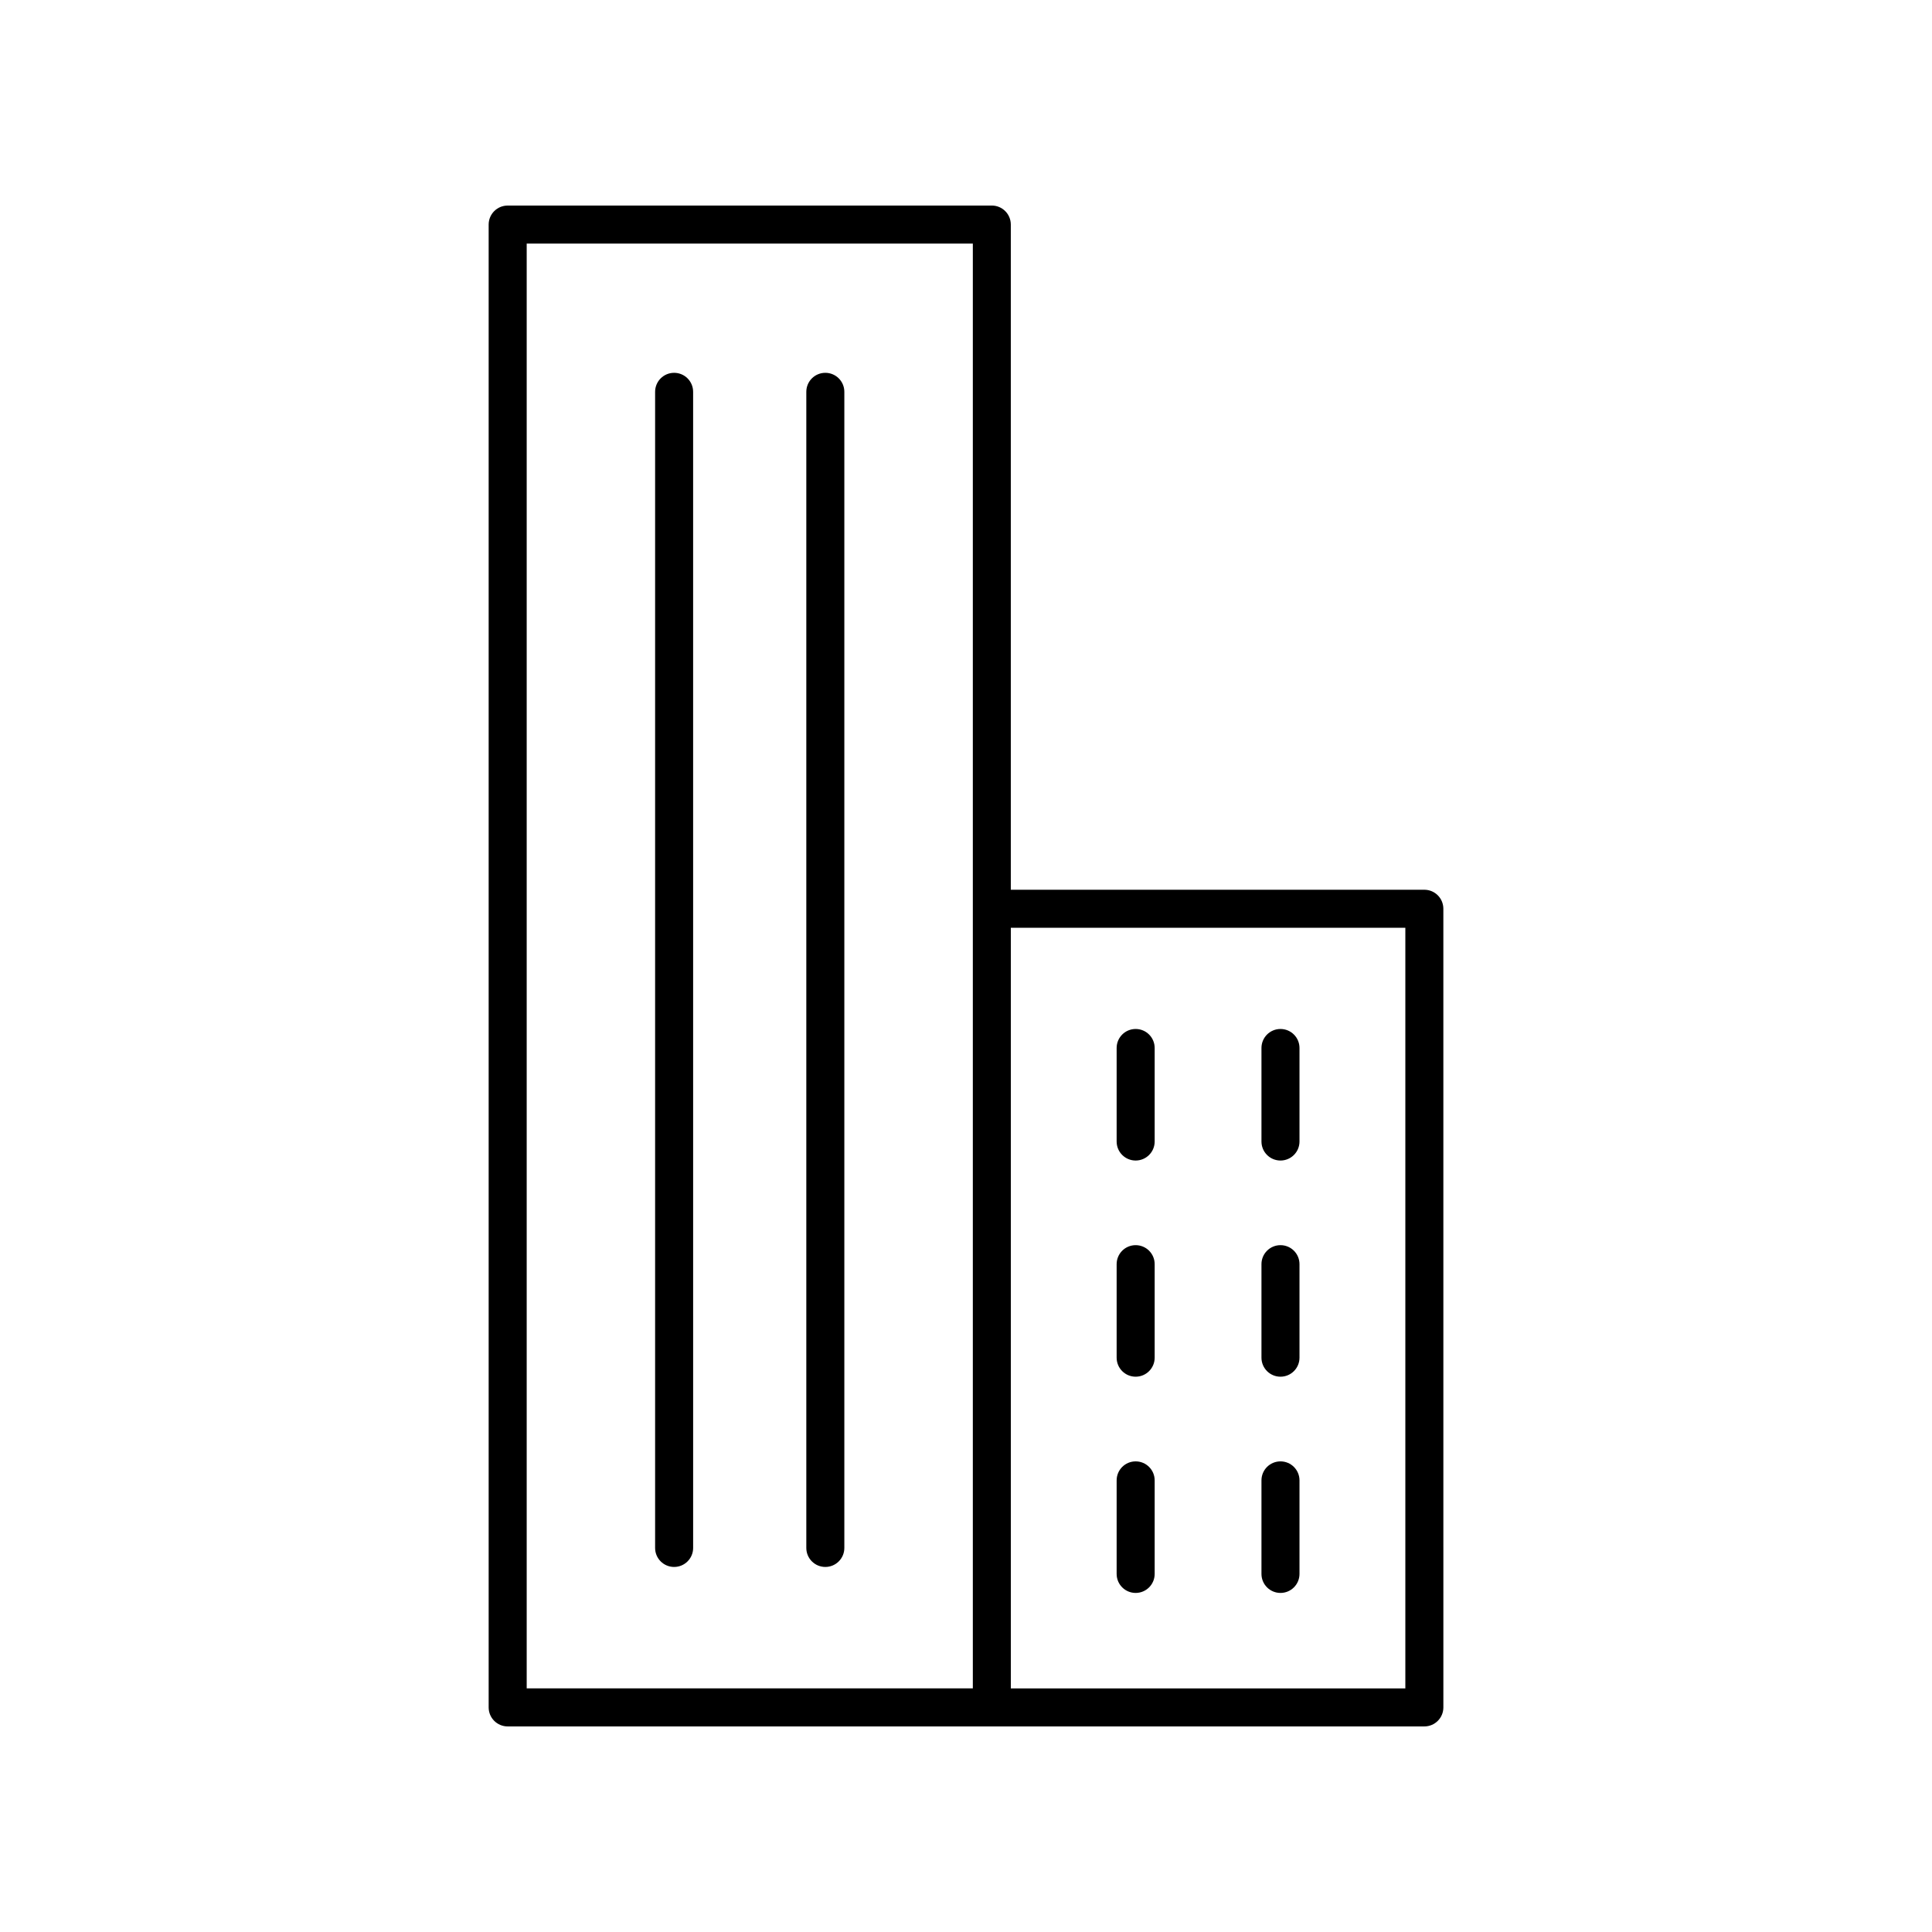 <?xml version="1.0" encoding="UTF-8"?>
<!-- Uploaded to: SVG Repo, www.svgrepo.com, Generator: SVG Repo Mixer Tools -->
<svg fill="#000000" width="800px" height="800px" version="1.1" viewBox="144 144 512 512" xmlns="http://www.w3.org/2000/svg">
 <g>
  <path d="m444.96 416.69c-2.785 0-5.039 2.254-5.039 5.039v24.785c0 2.785 2.254 5.039 5.039 5.039 2.785 0 5.039-2.254 5.039-5.039v-24.785c0-2.785-2.254-5.039-5.039-5.039z"/>
  <path d="m483.34 416.69c-2.785 0-5.039 2.254-5.039 5.039v24.785c0 2.785 2.254 5.039 5.039 5.039s5.039-2.254 5.039-5.039v-24.785c0-2.785-2.254-5.039-5.039-5.039z"/>
  <path d="m444.96 473.98c-2.785 0-5.039 2.254-5.039 5.039v24.781c0 2.785 2.254 5.039 5.039 5.039 2.785 0 5.039-2.254 5.039-5.039v-24.781c0-2.785-2.254-5.039-5.039-5.039z"/>
  <path d="m483.34 473.98c-2.785 0-5.039 2.254-5.039 5.039v24.781c0 2.785 2.254 5.039 5.039 5.039s5.039-2.254 5.039-5.039v-24.781c0-2.785-2.254-5.039-5.039-5.039z"/>
  <path d="m444.96 531.28c-2.785 0-5.039 2.254-5.039 5.039v24.785c0 2.785 2.254 5.039 5.039 5.039 2.785 0 5.039-2.254 5.039-5.039v-24.785c0-2.785-2.254-5.039-5.039-5.039z"/>
  <path d="m483.34 531.28c-2.785 0-5.039 2.254-5.039 5.039v24.785c0 2.785 2.254 5.039 5.039 5.039s5.039-2.254 5.039-5.039v-24.785c0-2.785-2.254-5.039-5.039-5.039z"/>
  <path d="m273.5 203.51v392.97c0 2.785 2.254 5.039 5.039 5.039h242.93c2.785 0 5.039-2.254 5.039-5.039l-0.004-211.65c0-2.785-2.254-5.039-5.039-5.039h-109.59v-176.28c0-2.785-2.254-5.039-5.039-5.039l-128.3 0.004c-2.781 0-5.035 2.25-5.035 5.035zm138.38 186.36h104.55v201.58h-104.55zm-128.3-181.32h118.23v382.89h-118.23z"/>
  <path d="m322.65 242.8c-2.785 0-5.039 2.254-5.039 5.039v306.38c0 2.785 2.254 5.039 5.039 5.039s5.039-2.254 5.039-5.039l-0.004-306.38c0-2.785-2.25-5.039-5.035-5.039z"/>
  <path d="m362.72 242.8c-2.785 0-5.039 2.254-5.039 5.039v306.38c0 2.785 2.254 5.039 5.039 5.039s5.039-2.254 5.039-5.039v-306.38c0-2.785-2.254-5.039-5.039-5.039z"/>
 </g>
</svg>